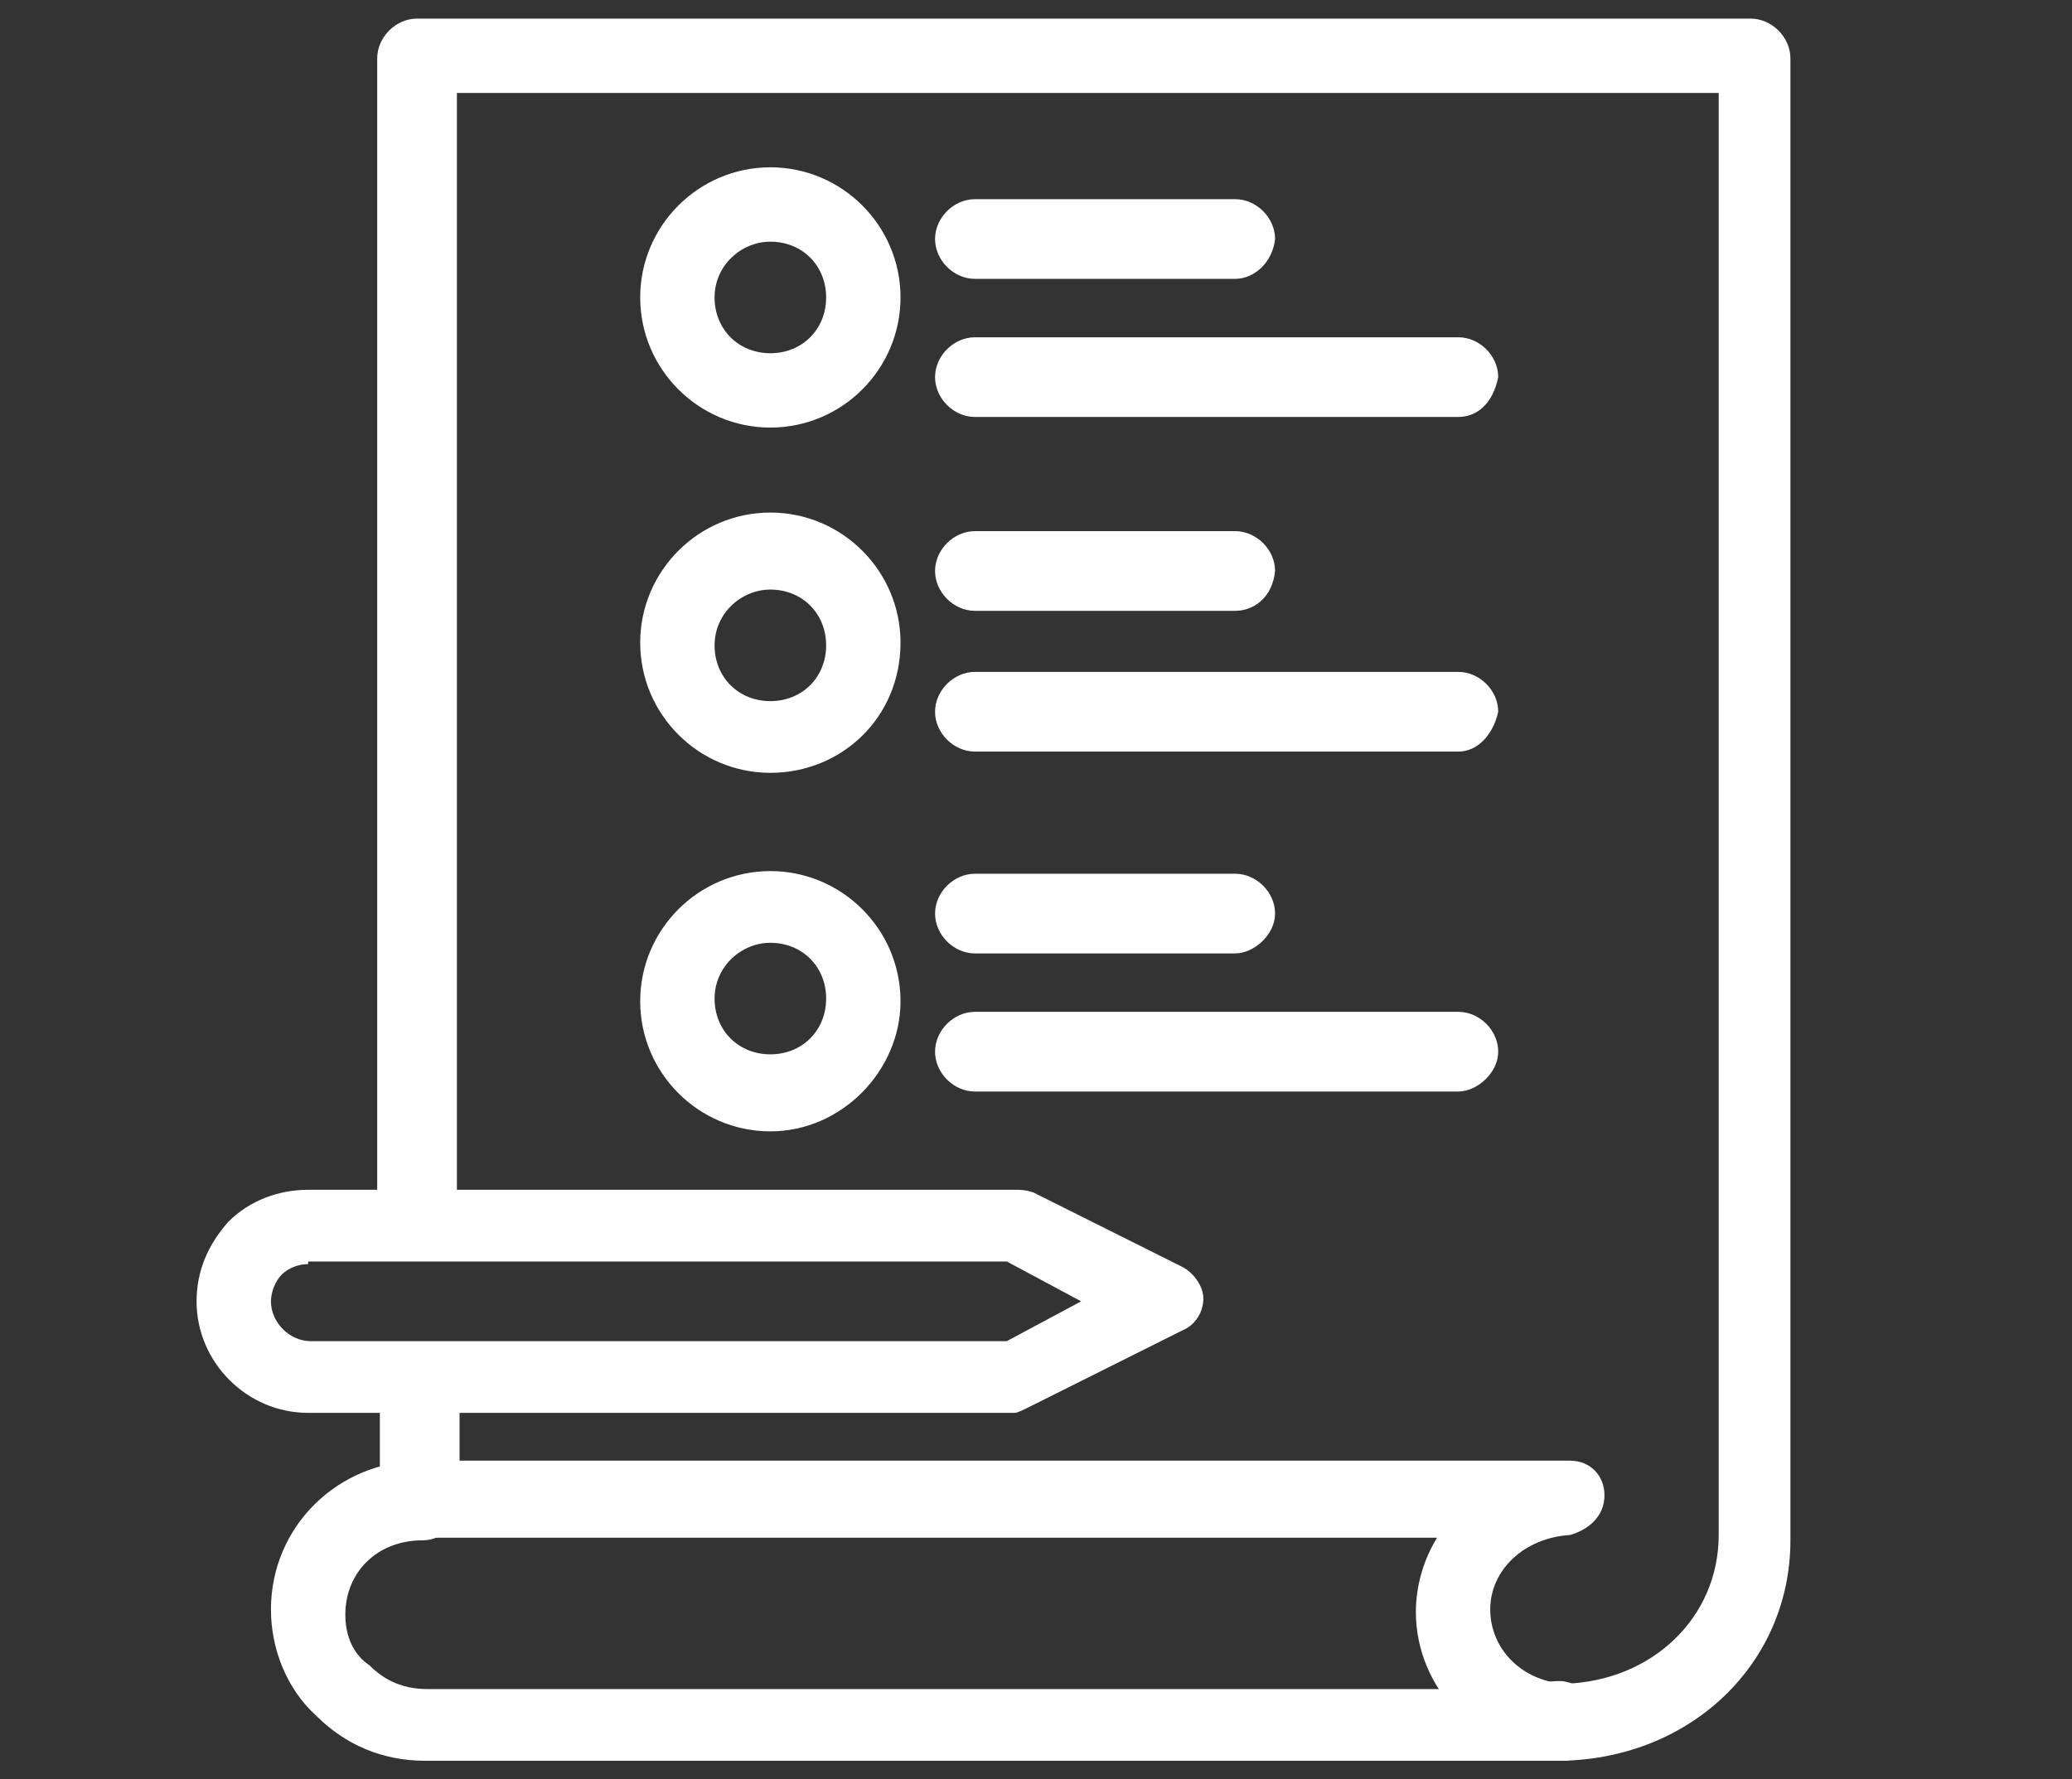 <?xml version="1.0" encoding="UTF-8"?> <svg xmlns="http://www.w3.org/2000/svg" xmlns:xlink="http://www.w3.org/1999/xlink" version="1.1" id="Layer_1" x="0px" y="0px" viewBox="0 0 78 67" style="enable-background:new 0 0 78 67;" xml:space="preserve"><rect x="0" y="0" width="78" height="67" fill="#333333" stroke="none"/> <style type="text/css"> .st0{fill:#FFFFFF;} </style> <g> <g> <g> <g id="_x33_39_x2C__Creative_x2C__Process_x2C__File_00000034787683593634840440000010524159361011291825_"> <g> <g> <path class="st0" d="M58.8,66.3L58.8,66.3c-0.1,0-0.1,0-0.1,0s0,0-0.1,0c-0.8,0-1.5-0.7-1.5-1.5c0-0.8,0.7-1.5,1.5-1.5l0,0 h0.1h0.1l0,0c0.8,0.1,1.3,0.7,1.2,1.5C60.3,65.7,59.6,66.3,58.8,66.3z"></path> <path class="st0" d="M58.8,66.3H16c-1.6,0-3-0.6-4.1-1.7c-1.1-1-1.7-2.5-1.7-4c0-3.1,2.5-5.6,5.7-5.6c0.8,0,1.5,0.7,1.5,1.5 c0,0.8-0.7,1.5-1.5,1.5c-1.7,0-2.9,1.2-2.9,2.8c0,0.8,0.3,1.5,0.9,1.9c0.6,0.6,1.3,0.9,2.2,0.9h42.9c0.8,0,1.5,0.7,1.5,1.5 C60.1,65.7,59.6,66.3,58.8,66.3z"></path> <path class="st0" d="M29,16.1c-2.7,0-4.9-2.2-4.9-4.9c0-2.7,2.2-4.9,4.9-4.9s4.9,2.2,4.9,4.9C33.9,13.9,31.7,16.1,29,16.1z M29,9.1c-1.1,0-2.1,0.9-2.1,2.1s0.9,2.1,2.1,2.1s2.1-0.9,2.1-2.1S30.2,9.1,29,9.1z"></path> <path class="st0" d="M54.9,15.7H36.7c-0.8,0-1.5-0.7-1.5-1.5c0-0.8,0.7-1.5,1.5-1.5h18.2c0.8,0,1.5,0.7,1.5,1.5 C56.2,15.2,55.6,15.7,54.9,15.7z"></path> <path class="st0" d="M46.5,10.5h-9.8c-0.8,0-1.5-0.7-1.5-1.5c0-0.8,0.7-1.5,1.5-1.5h9.8c0.8,0,1.5,0.7,1.5,1.5 C47.9,9.9,47.2,10.5,46.5,10.5z"></path> <path class="st0" d="M29,29.1c-2.7,0-4.9-2.2-4.9-4.9c0-2.7,2.2-4.9,4.9-4.9s4.9,2.2,4.9,4.9C33.9,27,31.7,29.1,29,29.1z M29,22.2c-1.1,0-2.1,0.9-2.1,2.1c0,1.2,0.9,2.1,2.1,2.1s2.1-0.9,2.1-2.1C31.1,23.1,30.2,22.2,29,22.2z"></path> <path class="st0" d="M54.9,28.3H36.7c-0.8,0-1.5-0.7-1.5-1.5c0-0.8,0.7-1.5,1.5-1.5h18.2c0.8,0,1.5,0.7,1.5,1.5 C56.2,27.7,55.6,28.3,54.9,28.3z"></path> <path class="st0" d="M46.5,23h-9.8c-0.8,0-1.5-0.7-1.5-1.5c0-0.8,0.7-1.5,1.5-1.5h9.8c0.8,0,1.5,0.7,1.5,1.5 C47.9,22.5,47.2,23,46.5,23z"></path> <path class="st0" d="M29,42.6c-2.7,0-4.9-2.2-4.9-4.9c0-2.7,2.2-4.9,4.9-4.9s4.9,2.2,4.9,4.9C33.9,40.3,31.7,42.6,29,42.6z M29,35.5c-1.1,0-2.1,0.9-2.1,2.1c0,1.2,0.9,2.1,2.1,2.1s2.1-0.9,2.1-2.1C31.1,36.4,30.2,35.5,29,35.5z"></path> <path class="st0" d="M54.9,41.1H36.7c-0.8,0-1.5-0.7-1.5-1.5c0-0.8,0.7-1.5,1.5-1.5h18.2c0.8,0,1.5,0.7,1.5,1.5 C56.4,40.4,55.6,41.1,54.9,41.1z"></path> <path class="st0" d="M46.5,35.9h-9.8c-0.8,0-1.5-0.7-1.5-1.5c0-0.8,0.7-1.5,1.5-1.5h9.8c0.8,0,1.5,0.7,1.5,1.5 C48,35.2,47.2,35.9,46.5,35.9z"></path> <path class="st0" d="M58.8,66.3C58.8,66.3,58.7,66.3,58.8,66.3c-3.1-0.2-5.5-2.7-5.5-5.6c0-1,0.3-2,0.8-2.8H15.8 c-0.8,0-1.5-0.7-1.5-1.5v-4.2c0-0.8,0.7-1.5,1.5-1.5c0.8,0,1.5,0.7,1.5,1.5v2.8h41.8c0.8,0,1.3,0.6,1.3,1.3 c0,0.8-0.6,1.3-1.3,1.5c-1.7,0.1-3,1.3-3,2.8c0,1.5,1.2,2.7,2.8,2.8c3.3-0.1,5.8-2.5,5.8-5.6V3.5H17.2v41.8 c0,0.8-0.7,1.5-1.5,1.5c-0.8,0-1.5-0.7-1.5-1.5V2.2c0-0.8,0.7-1.5,1.5-1.5h50.2c0.8,0,1.5,0.7,1.5,1.5V58 C67.4,62.6,63.7,66.2,58.8,66.3L58.8,66.3z"></path> <path class="st0" d="M38.2,53.2H11.6c-2.3,0-4.2-1.9-4.2-4.2c0-1.1,0.4-2.1,1.2-3c0.8-0.8,1.9-1.2,3-1.2h26.6 c0.2,0,0.4,0,0.7,0.1l5.6,2.8c0.4,0.2,0.8,0.7,0.8,1.2s-0.3,1-0.8,1.2l-5.6,2.8C38.5,53.1,38.3,53.2,38.2,53.2z M11.6,47.6 c-0.3,0-0.7,0.1-1,0.4c-0.2,0.2-0.4,0.6-0.4,1c0,0.8,0.7,1.5,1.5,1.5h26.2l2.8-1.5l-2.8-1.5H11.6z"></path> </g> </g> </g> <g id="Layer_1_00000169556412989714277510000014541246492244940203_"> </g> </g> </g> </g> </svg> 